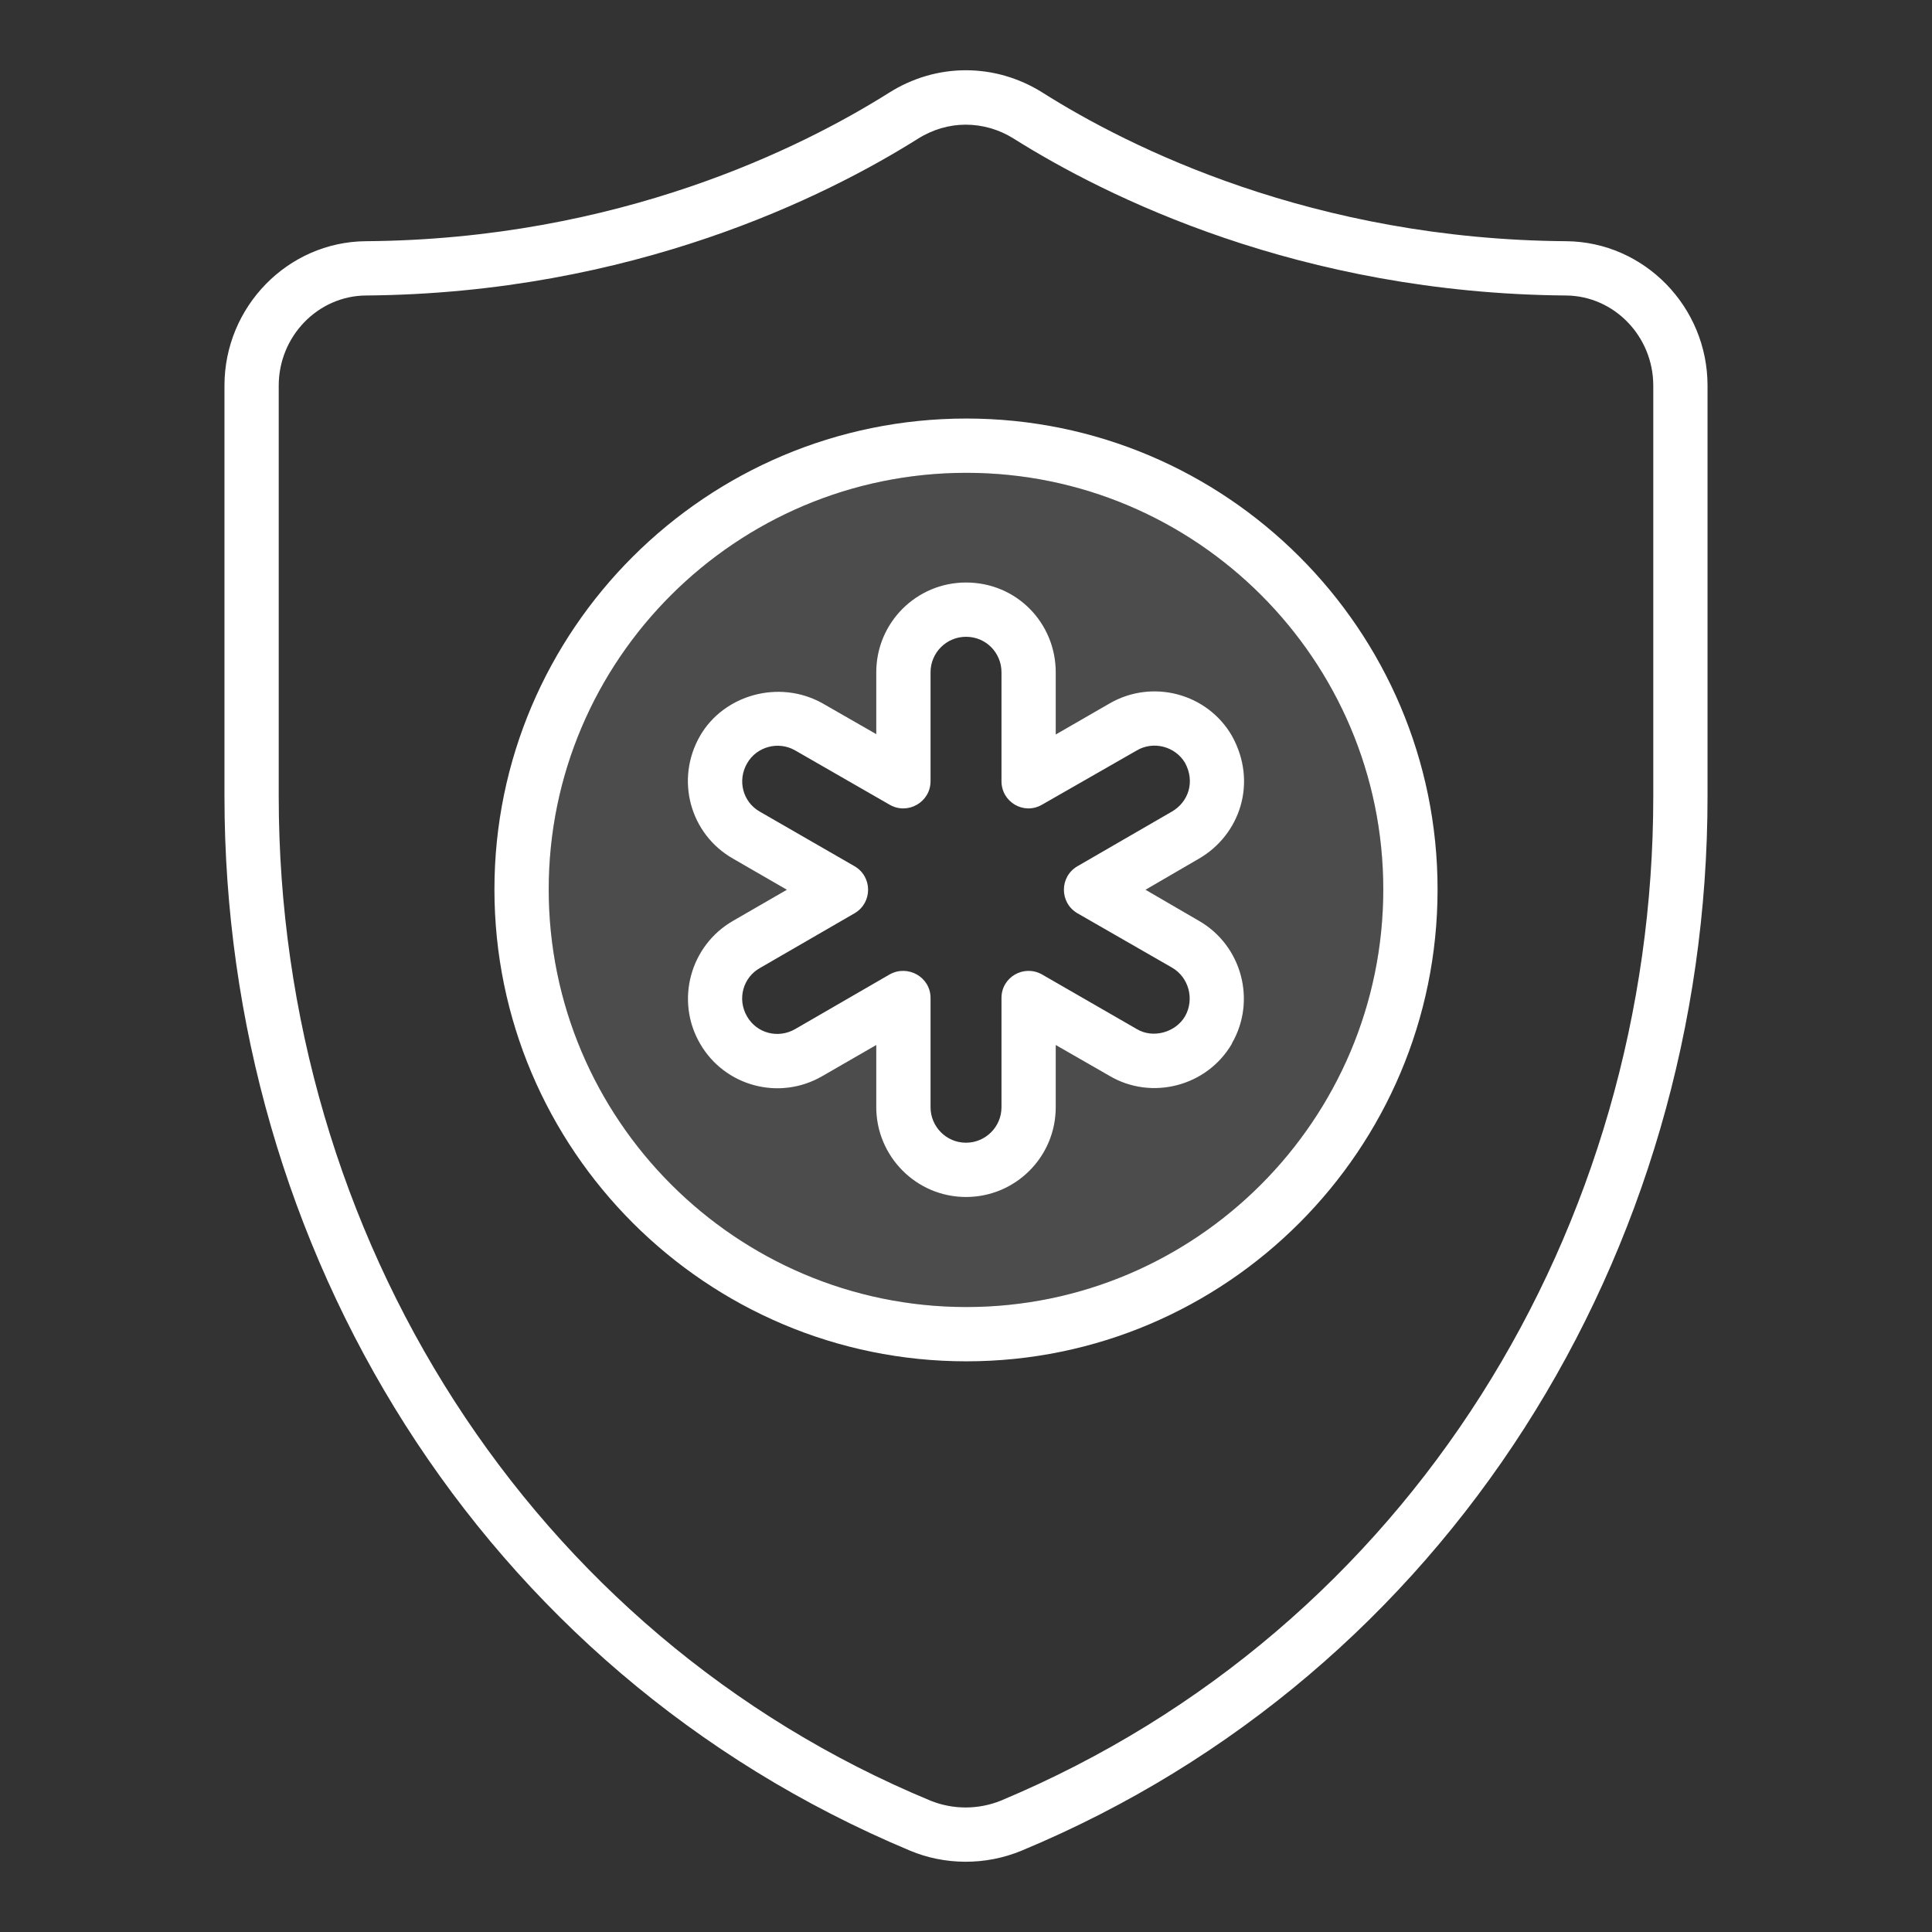 <svg width="60" height="60" viewBox="0 0 60 60" fill="none" xmlns="http://www.w3.org/2000/svg">
<rect x="0" y="0" width="60" height="60" fill="#333333" stroke="none"/>
<path d="M48.646 7.491C40.779 7.435 35.069 4.58 32.371 2.872C30.899 1.95 29.078 1.95 27.606 2.883C24.909 4.58 19.221 7.435 11.354 7.491C8.937 7.514 6.971 9.525 6.971 11.976V24.732C6.971 38.759 14.861 51.864 28.258 57.472C29.326 57.922 30.596 57.945 31.731 57.472C44.96 51.965 53.029 38.905 53.029 24.732V11.976C53.029 9.525 51.063 7.514 48.646 7.491ZM51.344 24.732C51.344 38.073 43.836 50.583 31.079 55.922C30.382 56.203 29.595 56.203 28.899 55.922C16.457 50.763 8.656 38.377 8.656 24.732V11.976C8.656 10.447 9.87 9.188 11.365 9.177C19.649 9.109 25.662 6.097 28.505 4.31C28.966 4.018 29.483 3.872 29.989 3.872C30.506 3.872 31.023 4.018 31.472 4.299C34.327 6.097 40.352 9.109 48.635 9.177C50.13 9.188 51.344 10.447 51.344 11.976V24.732Z" fill="white"/>
<path d="M30.011 12.998C21.93 12.998 15.355 19.562 15.355 27.621C15.355 35.702 21.93 42.277 30.011 42.277C38.081 42.277 44.645 35.702 44.645 27.621C44.645 19.562 38.081 12.998 30.011 12.998ZM30.011 40.591C22.863 40.591 17.041 34.769 17.041 27.621C17.041 20.484 22.863 14.684 30.011 14.684C37.148 14.684 42.959 20.484 42.959 27.621C42.959 34.769 37.148 40.591 30.011 40.591Z" fill="white"/>
<path d="M30.011 14.684C22.863 14.684 17.041 20.484 17.041 27.621C17.041 34.769 22.863 40.591 30.011 40.591C37.148 40.591 42.959 34.769 42.959 27.621C42.959 20.484 37.148 14.684 30.011 14.684ZM37.238 28.599C38.564 29.363 39.025 31.071 38.261 32.398V32.409C37.486 33.746 35.755 34.184 34.451 33.409L32.787 32.454V34.387C32.787 35.927 31.54 37.174 30 37.174C28.449 37.174 27.213 35.904 27.213 34.387V32.454L25.538 33.42C24.201 34.196 22.503 33.735 21.739 32.409C20.964 31.071 21.436 29.363 22.762 28.599L24.436 27.632L22.762 26.665C21.424 25.901 20.964 24.204 21.739 22.855C22.47 21.585 24.178 21.091 25.527 21.832L27.213 22.799V20.877C27.213 19.337 28.46 18.09 30 18.09C31.585 18.09 32.787 19.36 32.787 20.877V22.81L34.462 21.844C35.788 21.079 37.497 21.529 38.261 22.855C39.07 24.316 38.497 25.935 37.238 26.665L35.575 27.632L37.238 28.599Z" fill="#E0E0E4" fill-opacity="0.15"/>
<path d="M37.238 28.599L35.575 27.632L37.238 26.665C38.497 25.935 39.07 24.316 38.261 22.855C37.497 21.529 35.788 21.079 34.462 21.844L32.787 22.81V20.877C32.787 19.36 31.585 18.09 30 18.09C28.46 18.09 27.213 19.337 27.213 20.877V22.799L25.527 21.832C24.178 21.091 22.47 21.585 21.739 22.855C20.964 24.204 21.424 25.901 22.762 26.665L24.436 27.632L22.762 28.599C21.436 29.363 20.964 31.071 21.739 32.409C22.503 33.735 24.201 34.196 25.538 33.42L27.213 32.454V34.387C27.213 35.904 28.449 37.174 30 37.174C31.54 37.174 32.787 35.927 32.787 34.387V32.454L34.451 33.409C35.755 34.184 37.486 33.746 38.261 32.409C38.261 32.409 38.261 32.409 38.261 32.398C39.025 31.071 38.564 29.363 37.238 28.599ZM36.8 31.566C36.508 32.06 35.811 32.263 35.305 31.959L32.36 30.262C31.798 29.947 31.102 30.341 31.102 30.993V34.387C31.102 34.994 30.607 35.488 30 35.488C29.382 35.488 28.899 34.983 28.899 34.387V30.993C28.899 30.341 28.191 29.947 27.628 30.262L24.695 31.959C24.167 32.263 23.504 32.094 23.2 31.566C22.886 31.026 23.077 30.352 23.605 30.06L26.538 28.363C27.1 28.037 27.1 27.227 26.538 26.901L23.593 25.204C23.065 24.901 22.897 24.238 23.2 23.709C23.492 23.192 24.167 23.001 24.695 23.305L27.628 24.991C28.191 25.317 28.899 24.912 28.899 24.26V20.877C28.899 20.27 29.393 19.776 30 19.776C30.629 19.776 31.102 20.281 31.102 20.877V24.26C31.102 24.912 31.798 25.317 32.36 24.991L35.305 23.305C35.822 23.001 36.496 23.181 36.8 23.687C37.126 24.283 36.901 24.912 36.395 25.204L33.462 26.901C32.9 27.227 32.9 28.037 33.462 28.363L36.395 30.048C36.923 30.352 37.103 31.038 36.8 31.566Z" fill="white"/>
</svg>
